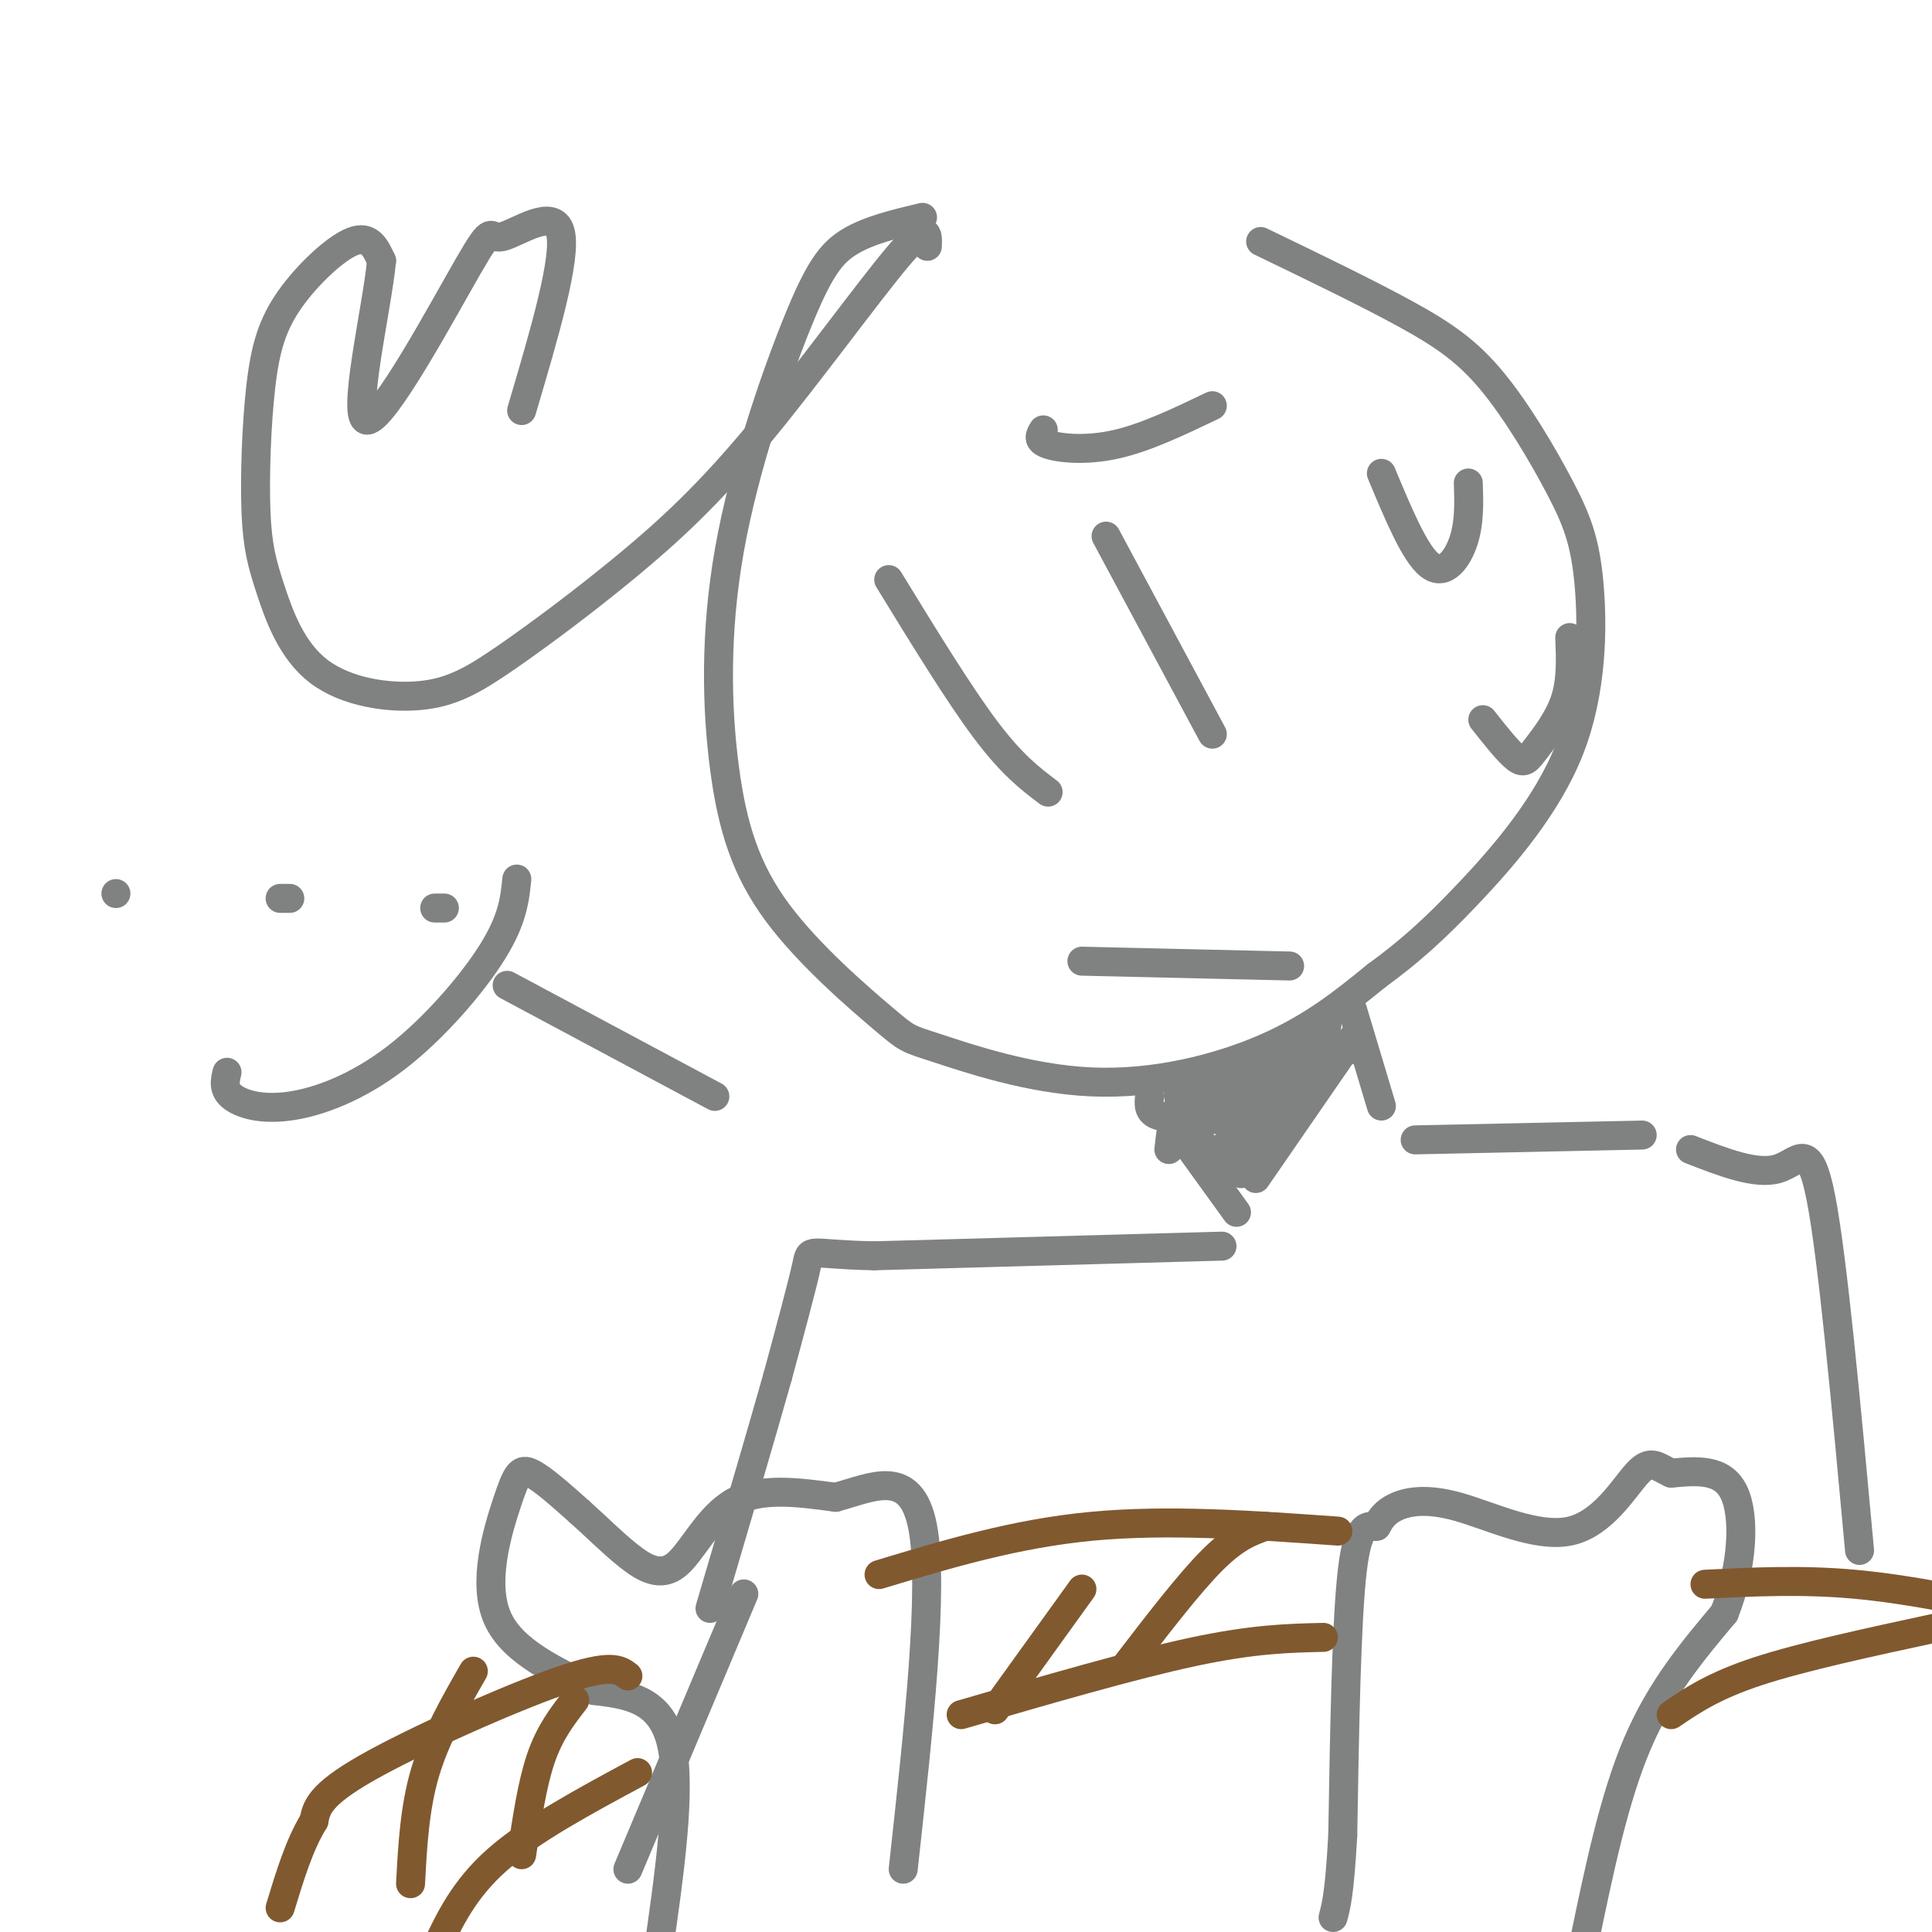 <svg viewBox='0 0 400 400' version='1.1' xmlns='http://www.w3.org/2000/svg' xmlns:xlink='http://www.w3.org/1999/xlink'><g fill='none' stroke='#808282' stroke-width='6' stroke-linecap='round' stroke-linejoin='round'><path d='M191,45c-5.499,1.301 -10.998,2.603 -15,5c-4.002,2.397 -6.508,5.890 -11,17c-4.492,11.110 -10.970,29.838 -14,47c-3.030,17.162 -2.611,32.758 -1,45c1.611,12.242 4.413,21.128 11,30c6.587,8.872 16.958,17.728 22,22c5.042,4.272 4.753,3.959 11,6c6.247,2.041 19.028,6.434 32,7c12.972,0.566 26.135,-2.695 36,-7c9.865,-4.305 16.433,-9.652 23,-15'/><path d='M285,202c6.666,-4.838 11.830,-9.434 19,-17c7.170,-7.566 16.347,-18.102 21,-30c4.653,-11.898 4.783,-25.158 4,-34c-0.783,-8.842 -2.478,-13.267 -6,-20c-3.522,-6.733 -8.871,-15.774 -14,-22c-5.129,-6.226 -10.037,-9.636 -18,-14c-7.963,-4.364 -18.982,-9.682 -30,-15'/><path d='M184,120c7.250,11.833 14.500,23.667 20,31c5.500,7.333 9.250,10.167 13,13'/><path d='M229,111c0.000,0.000 22.000,41.000 22,41'/><path d='M216,89c-0.689,1.089 -1.378,2.178 1,3c2.378,0.822 7.822,1.378 14,0c6.178,-1.378 13.089,-4.689 20,-8'/><path d='M224,199c0.000,0.000 43.000,1.000 43,1'/><path d='M286,98c3.467,8.311 6.933,16.622 10,19c3.067,2.378 5.733,-1.178 7,-5c1.267,-3.822 1.133,-7.911 1,-12'/><path d='M307,149c2.679,3.387 5.357,6.774 7,8c1.643,1.226 2.250,0.292 4,-2c1.750,-2.292 4.643,-5.940 6,-10c1.357,-4.060 1.179,-8.530 1,-13'/><path d='M280,209c0.000,0.000 6.000,20.000 6,20'/><path d='M243,233c0.000,0.000 13.000,18.000 13,18'/><path d='M293,236c0.000,0.000 47.000,-1.000 47,-1'/><path d='M253,258c0.000,0.000 -72.000,2.000 -72,2'/><path d='M181,260c-14.044,-0.267 -13.156,-1.933 -14,2c-0.844,3.933 -3.422,13.467 -6,23'/><path d='M161,285c-3.333,11.833 -8.667,29.917 -14,48'/><path d='M154,330c0.000,0.000 -24.000,57.000 -24,57'/><path d='M136,406c2.583,-17.833 5.167,-35.667 3,-45c-2.167,-9.333 -9.083,-10.167 -16,-11'/><path d='M123,350c-7.078,-3.766 -16.774,-7.679 -20,-15c-3.226,-7.321 0.016,-18.048 2,-24c1.984,-5.952 2.710,-7.129 5,-6c2.290,1.129 6.145,4.565 10,8'/><path d='M120,313c3.330,2.951 6.656,6.327 10,9c3.344,2.673 6.708,4.643 10,2c3.292,-2.643 6.512,-9.898 12,-13c5.488,-3.102 13.244,-2.051 21,-1'/><path d='M173,310c7.444,-1.978 15.556,-6.422 18,6c2.444,12.422 -0.778,41.711 -4,71'/><path d='M328,402c3.083,-14.833 6.167,-29.667 11,-41c4.833,-11.333 11.417,-19.167 18,-27'/><path d='M357,334c3.822,-9.578 4.378,-20.022 2,-25c-2.378,-4.978 -7.689,-4.489 -13,-4'/><path d='M346,305c-3.068,-1.425 -4.239,-2.987 -7,0c-2.761,2.987 -7.111,10.522 -14,12c-6.889,1.478 -16.316,-3.102 -23,-5c-6.684,-1.898 -10.624,-1.114 -13,0c-2.376,1.114 -3.188,2.557 -4,4'/><path d='M285,316c-1.644,0.178 -3.756,-1.378 -5,9c-1.244,10.378 -1.622,32.689 -2,55'/><path d='M278,380c-0.667,12.000 -1.333,14.500 -2,17'/></g>
<g fill='none' stroke='#81592f' stroke-width='6' stroke-linecap='round' stroke-linejoin='round'><path d='M274,339c-7.250,0.167 -14.500,0.333 -27,3c-12.500,2.667 -30.250,7.833 -48,13'/><path d='M277,317c-17.583,-1.250 -35.167,-2.500 -51,-1c-15.833,1.500 -29.917,5.750 -44,10'/><path d='M130,347c-1.711,-1.333 -3.422,-2.667 -14,1c-10.578,3.667 -30.022,12.333 -40,18c-9.978,5.667 -10.489,8.333 -11,11'/><path d='M65,377c-3.000,4.833 -5.000,11.417 -7,18'/><path d='M132,367c-11.000,5.917 -22.000,11.833 -29,18c-7.000,6.167 -10.000,12.583 -13,19'/><path d='M224,329c0.000,0.000 -18.000,25.000 -18,25'/><path d='M262,316c-3.083,1.083 -6.167,2.167 -11,7c-4.833,4.833 -11.417,13.417 -18,22'/><path d='M98,346c-3.917,6.833 -7.833,13.667 -10,21c-2.167,7.333 -2.583,15.167 -3,23'/><path d='M119,352c-2.583,3.333 -5.167,6.667 -7,12c-1.833,5.333 -2.917,12.667 -4,20'/><path d='M353,328c10.000,-0.500 20.000,-1.000 31,0c11.000,1.000 23.000,3.500 35,6'/><path d='M346,355c4.417,-3.000 8.833,-6.000 18,-9c9.167,-3.000 23.083,-6.000 37,-9'/></g>
<g fill='none' stroke='#808282' stroke-width='6' stroke-linecap='round' stroke-linejoin='round'><path d='M350,238c6.778,2.644 13.556,5.289 18,4c4.444,-1.289 6.556,-6.511 9,6c2.444,12.511 5.222,42.756 8,73'/><path d='M148,227c0.000,0.000 -43.000,-23.000 -43,-23'/><path d='M107,182c-0.421,4.159 -0.842,8.319 -5,15c-4.158,6.681 -12.053,15.884 -20,22c-7.947,6.116 -15.947,9.147 -22,10c-6.053,0.853 -10.158,-0.470 -12,-2c-1.842,-1.530 -1.421,-3.265 -1,-5'/><path d='M24,185c0.000,0.000 0.000,0.000 0,0'/><path d='M60,186c0.000,0.000 -2.000,0.000 -2,0'/><path d='M90,188c0.000,0.000 2.000,0.000 2,0'/><path d='M280,215c0.000,0.000 -20.000,29.000 -20,29'/><path d='M274,221c-11.511,12.111 -23.022,24.222 -21,21c2.022,-3.222 17.578,-21.778 21,-28c3.422,-6.222 -5.289,-0.111 -14,6'/><path d='M260,220c-5.000,1.667 -10.500,2.833 -16,4'/><path d='M274,220c-7.911,-0.267 -15.822,-0.533 -21,1c-5.178,1.533 -7.622,4.867 -9,8c-1.378,3.133 -1.689,6.067 -2,9'/><path d='M249,225c-1.417,0.583 -2.833,1.167 -1,3c1.833,1.833 6.917,4.917 12,8'/><path d='M257,225c-1.500,0.500 -3.000,1.000 -3,4c0.000,3.000 1.500,8.500 3,14'/><path d='M267,222c0.000,0.000 -13.000,11.000 -13,11'/><path d='M252,221c-3.750,1.500 -7.500,3.000 -8,5c-0.500,2.000 2.250,4.500 5,7'/><path d='M281,217c0.000,0.000 -37.000,9.000 -37,9'/><path d='M252,231c-4.833,0.333 -9.667,0.667 -12,0c-2.333,-0.667 -2.167,-2.333 -2,-4'/><path d='M251,238c0.000,0.000 1.000,0.000 1,0'/><path d='M267,220c0.000,0.000 1.000,-1.000 1,-1'/><path d='M192,51c0.104,-2.662 0.208,-5.324 -6,2c-6.208,7.324 -18.727,24.634 -29,37c-10.273,12.366 -18.299,19.789 -27,27c-8.701,7.211 -18.076,14.211 -25,19c-6.924,4.789 -11.395,7.369 -18,8c-6.605,0.631 -15.342,-0.687 -21,-5c-5.658,-4.313 -8.236,-11.623 -10,-17c-1.764,-5.377 -2.713,-8.822 -3,-16c-0.287,-7.178 0.088,-18.089 1,-26c0.912,-7.911 2.361,-12.822 6,-18c3.639,-5.178 9.468,-10.622 13,-12c3.532,-1.378 4.766,1.311 6,4'/><path d='M79,54c-0.970,9.974 -6.395,32.907 -3,33c3.395,0.093 15.611,-22.656 21,-32c5.389,-9.344 3.951,-5.285 7,-6c3.049,-0.715 10.585,-6.204 12,-1c1.415,5.204 -3.293,21.102 -8,37'/></g>
</svg>